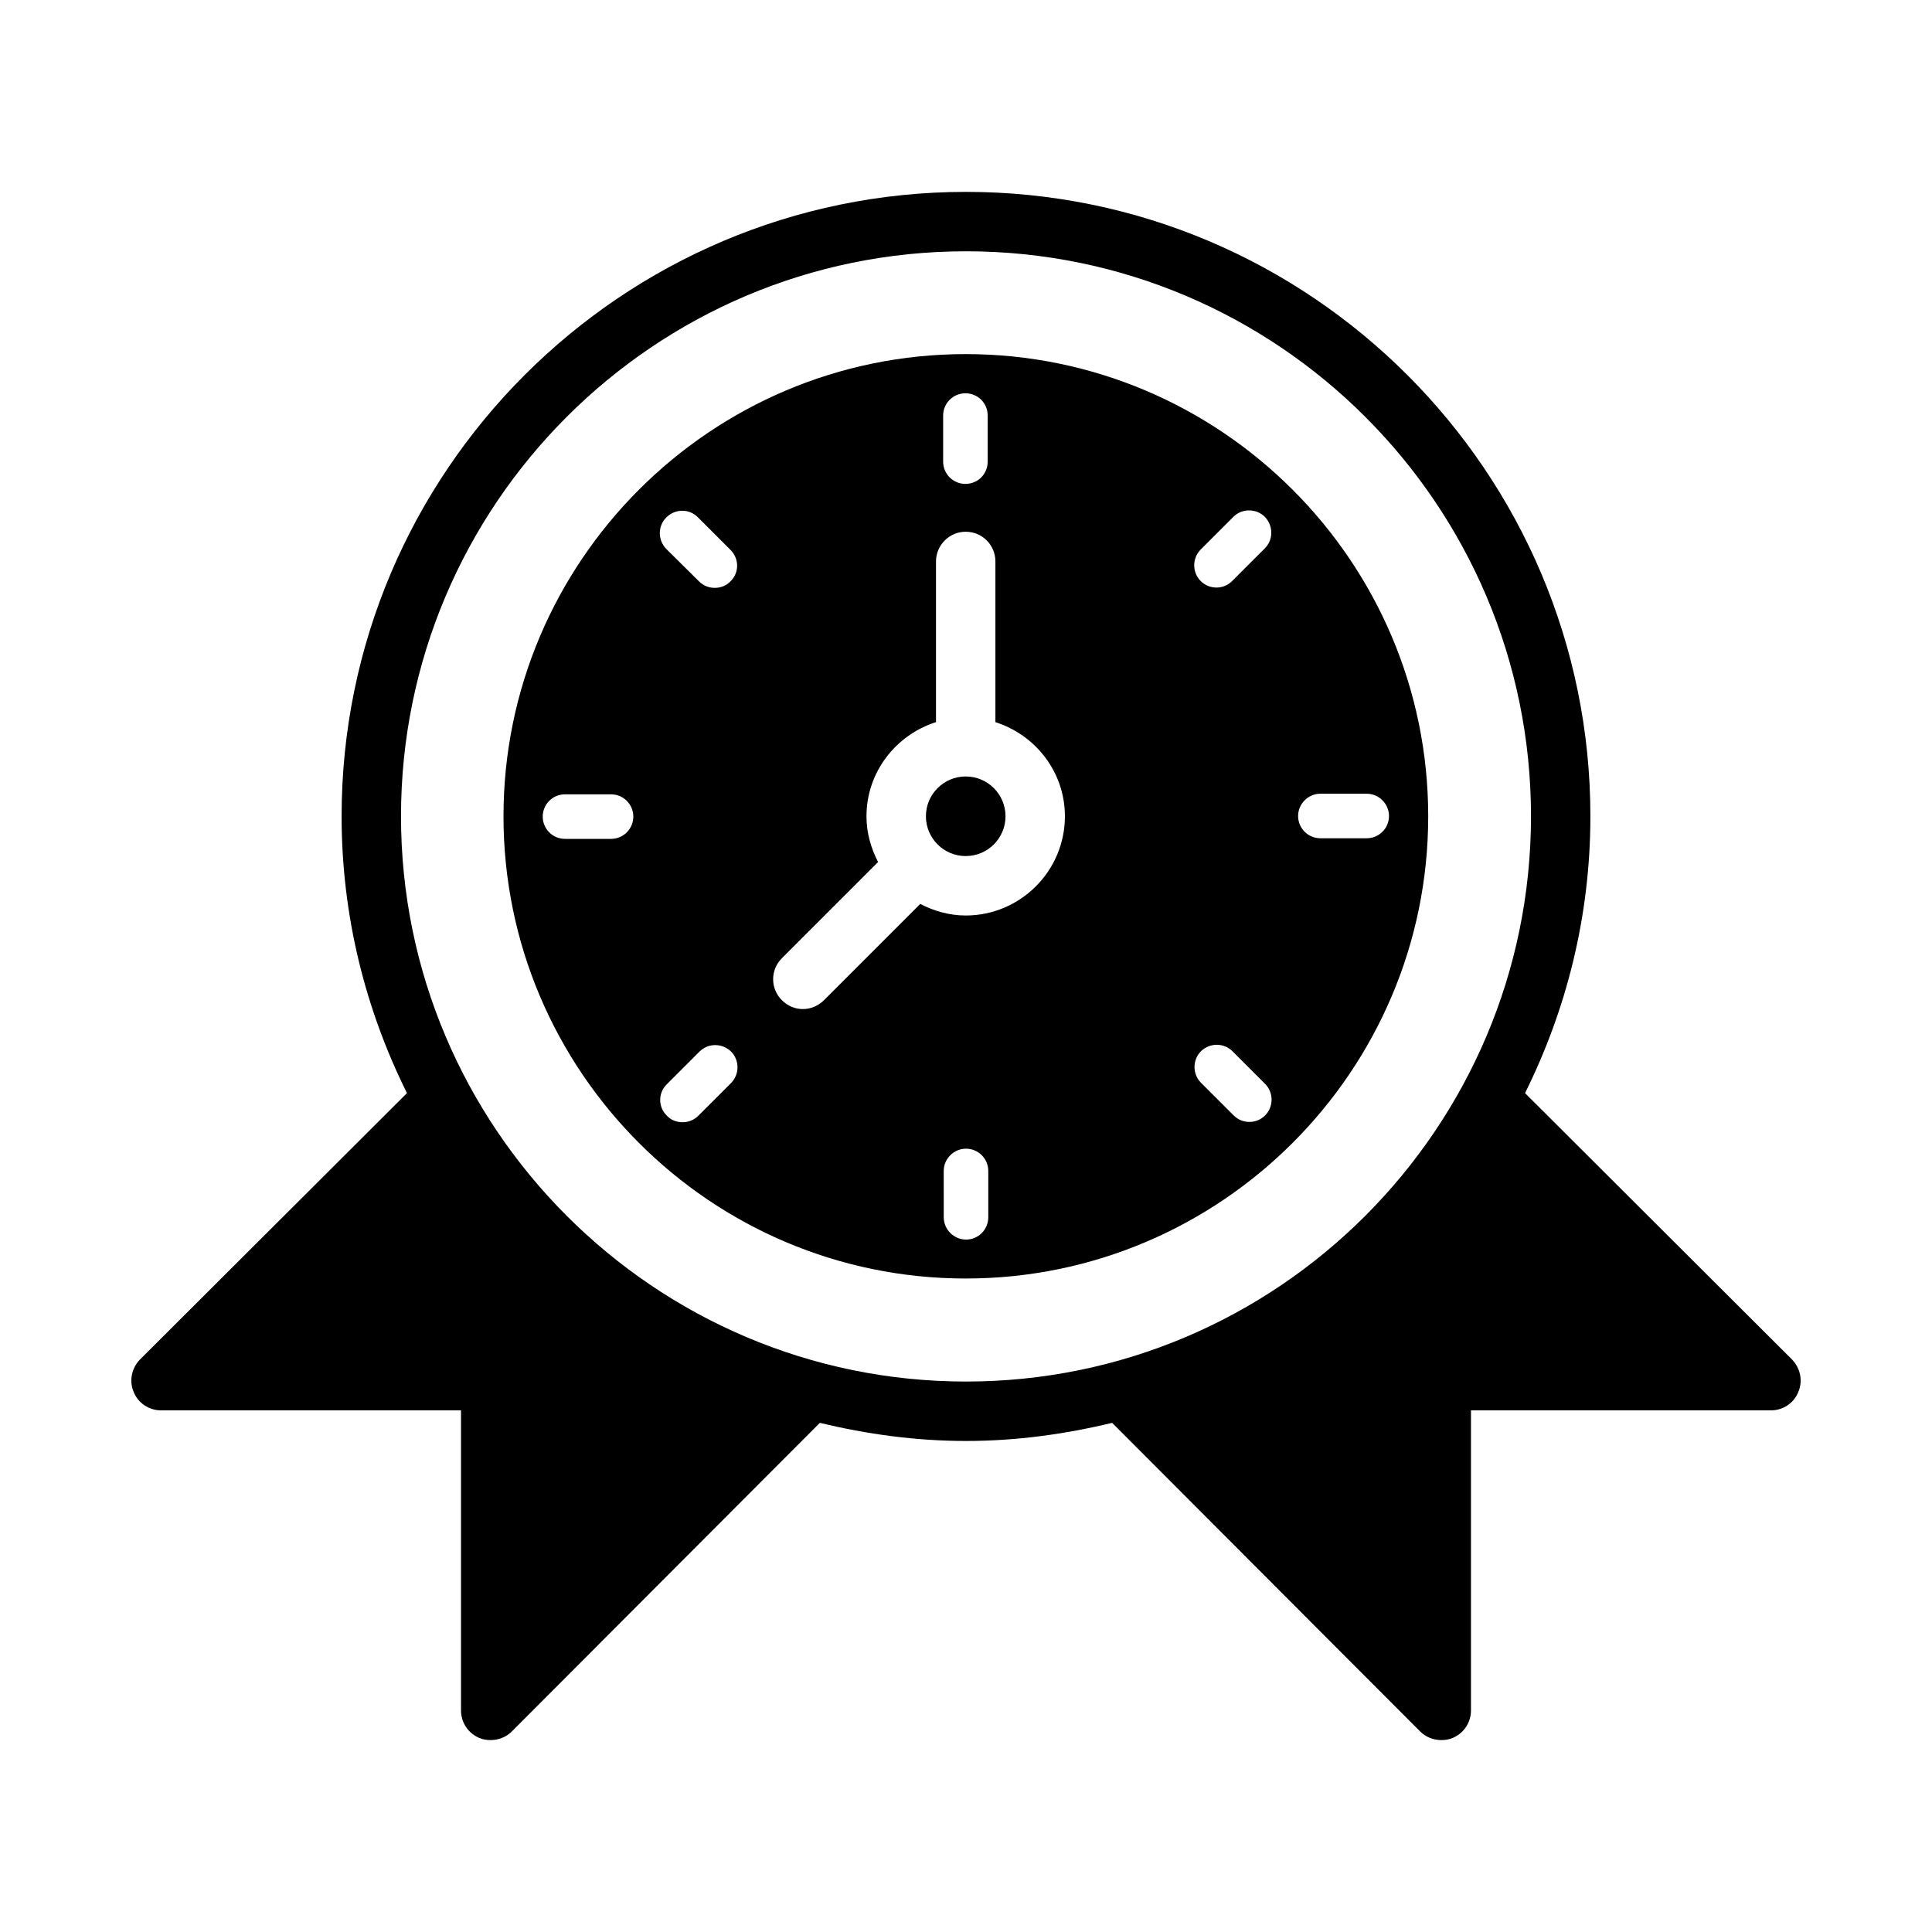 <?xml version="1.0" encoding="UTF-8"?>
<!-- Uploaded to: ICON Repo, www.svgrepo.com, Generator: ICON Repo Mixer Tools -->
<svg fill="#000000" width="800px" height="800px" version="1.1" viewBox="144 144 512 512" xmlns="http://www.w3.org/2000/svg">
 <g>
  <path d="m618.92 504.3-70.77-70.613c11.02-22.199 17.32-46.996 17.32-73.367 0-91.238-74.234-165.47-165.47-165.47-91.238 0-165.47 74.234-165.47 165.47 0 26.371 6.297 51.168 17.32 73.367l-70.77 70.613c-2.203 2.281-2.914 5.668-1.652 8.582 1.18 2.992 4.094 4.879 7.242 4.879h79.504v79.508c0 3.227 1.891 6.062 4.879 7.32 0.945 0.395 1.969 0.551 2.992 0.551 2.047 0 4.094-0.789 5.59-2.281l81.633-81.789c12.438 2.992 25.348 4.801 38.73 4.801s26.293-1.812 38.73-4.801l81.633 81.789c1.496 1.496 3.543 2.281 5.59 2.281 1.023 0 2.047-0.156 2.992-0.551 2.992-1.258 4.879-4.094 4.879-7.32v-79.508h79.508c3.148 0 6.062-1.891 7.242-4.879 1.258-2.918 0.551-6.301-1.656-8.582zm-218.92 5.824c-82.578 0-149.73-67.227-149.73-149.8s67.148-149.73 149.73-149.73 149.73 67.148 149.73 149.73c-0.004 82.578-67.152 149.8-149.73 149.8z"/>
  <path d="m399.92 237.84c-67.543 0-122.49 54.945-122.49 122.49s54.945 122.49 122.49 122.49 122.57-54.945 122.57-122.49c0.004-67.543-55.023-122.49-122.57-122.49zm-93.988 128.47h-12.203c-3.305 0-5.902-2.676-5.902-5.902 0-3.227 2.598-5.902 5.902-5.902h12.203c3.305 0 5.902 2.676 5.902 5.902 0 3.227-2.598 5.902-5.902 5.902zm88.008-112.18c0-3.305 2.676-5.902 5.902-5.902 3.305 0 5.902 2.598 5.902 5.902v12.203c0 3.305-2.598 5.902-5.902 5.902-3.227 0-5.902-2.598-5.902-5.902zm-73.367 27.004c2.363-2.363 6.062-2.363 8.344-0.078l8.66 8.66c2.363 2.363 2.363 6.062 0 8.344-1.102 1.18-2.598 1.73-4.172 1.73-1.496 0-2.992-0.551-4.172-1.73l-8.66-8.582c-2.285-2.363-2.285-6.062 0-8.344zm17.16 149.88-8.66 8.66c-1.18 1.18-2.676 1.73-4.172 1.73-1.574 0-3.07-0.551-4.172-1.73-2.363-2.281-2.363-6.062 0-8.344l8.66-8.66c2.281-2.281 5.984-2.281 8.344 0 2.285 2.281 2.285 6.059 0 8.344zm68.172 35.582c0 3.227-2.598 5.902-5.902 5.902-3.227 0-5.902-2.676-5.902-5.902l-0.004-12.281c0-3.227 2.676-5.902 5.902-5.902 3.305 0 5.902 2.676 5.902 5.902zm-5.984-79.98c-4.328 0-8.422-1.18-12.043-3.07l-25.504 25.504c-1.574 1.574-3.621 2.363-5.59 2.363-2.047 0-4.016-0.789-5.59-2.363-3.07-3.07-3.07-8.031 0-11.098l25.504-25.504c-1.891-3.699-3.07-7.715-3.07-12.121 0-11.73 7.793-21.57 18.422-24.953v-42.586c0-4.328 3.543-7.871 7.871-7.871 4.41 0 7.871 3.543 7.871 7.871v42.586c10.629 3.387 18.422 13.227 18.422 24.953 0 14.48-11.805 26.289-26.293 26.289zm62.27-96.984 8.66-8.66c2.281-2.281 6.062-2.281 8.344 0 2.281 2.363 2.281 6.062 0 8.344l-8.66 8.66c-1.18 1.18-2.676 1.73-4.172 1.73s-2.992-0.551-4.172-1.73c-2.281-2.281-2.281-6.062 0-8.344zm17.082 149.96c-1.18 1.18-2.676 1.73-4.172 1.73s-2.992-0.551-4.172-1.73l-8.66-8.66c-2.281-2.281-2.281-6.062 0-8.344 2.363-2.281 6.062-2.281 8.344 0l8.66 8.66c2.281 2.285 2.281 6.062 0 8.344zm26.922-73.445h-12.281c-3.227 0-5.902-2.598-5.902-5.902 0-3.227 2.676-5.902 5.902-5.902h12.281c3.227 0 5.902 2.676 5.902 5.902 0.004 3.305-2.676 5.902-5.902 5.902z"/>
  <path d="m410.47 360.32c0 5.824-4.723 10.547-10.547 10.547s-10.547-4.723-10.547-10.547 4.723-10.547 10.547-10.547c5.824-0.004 10.547 4.723 10.547 10.547z"/>
 </g>
</svg>